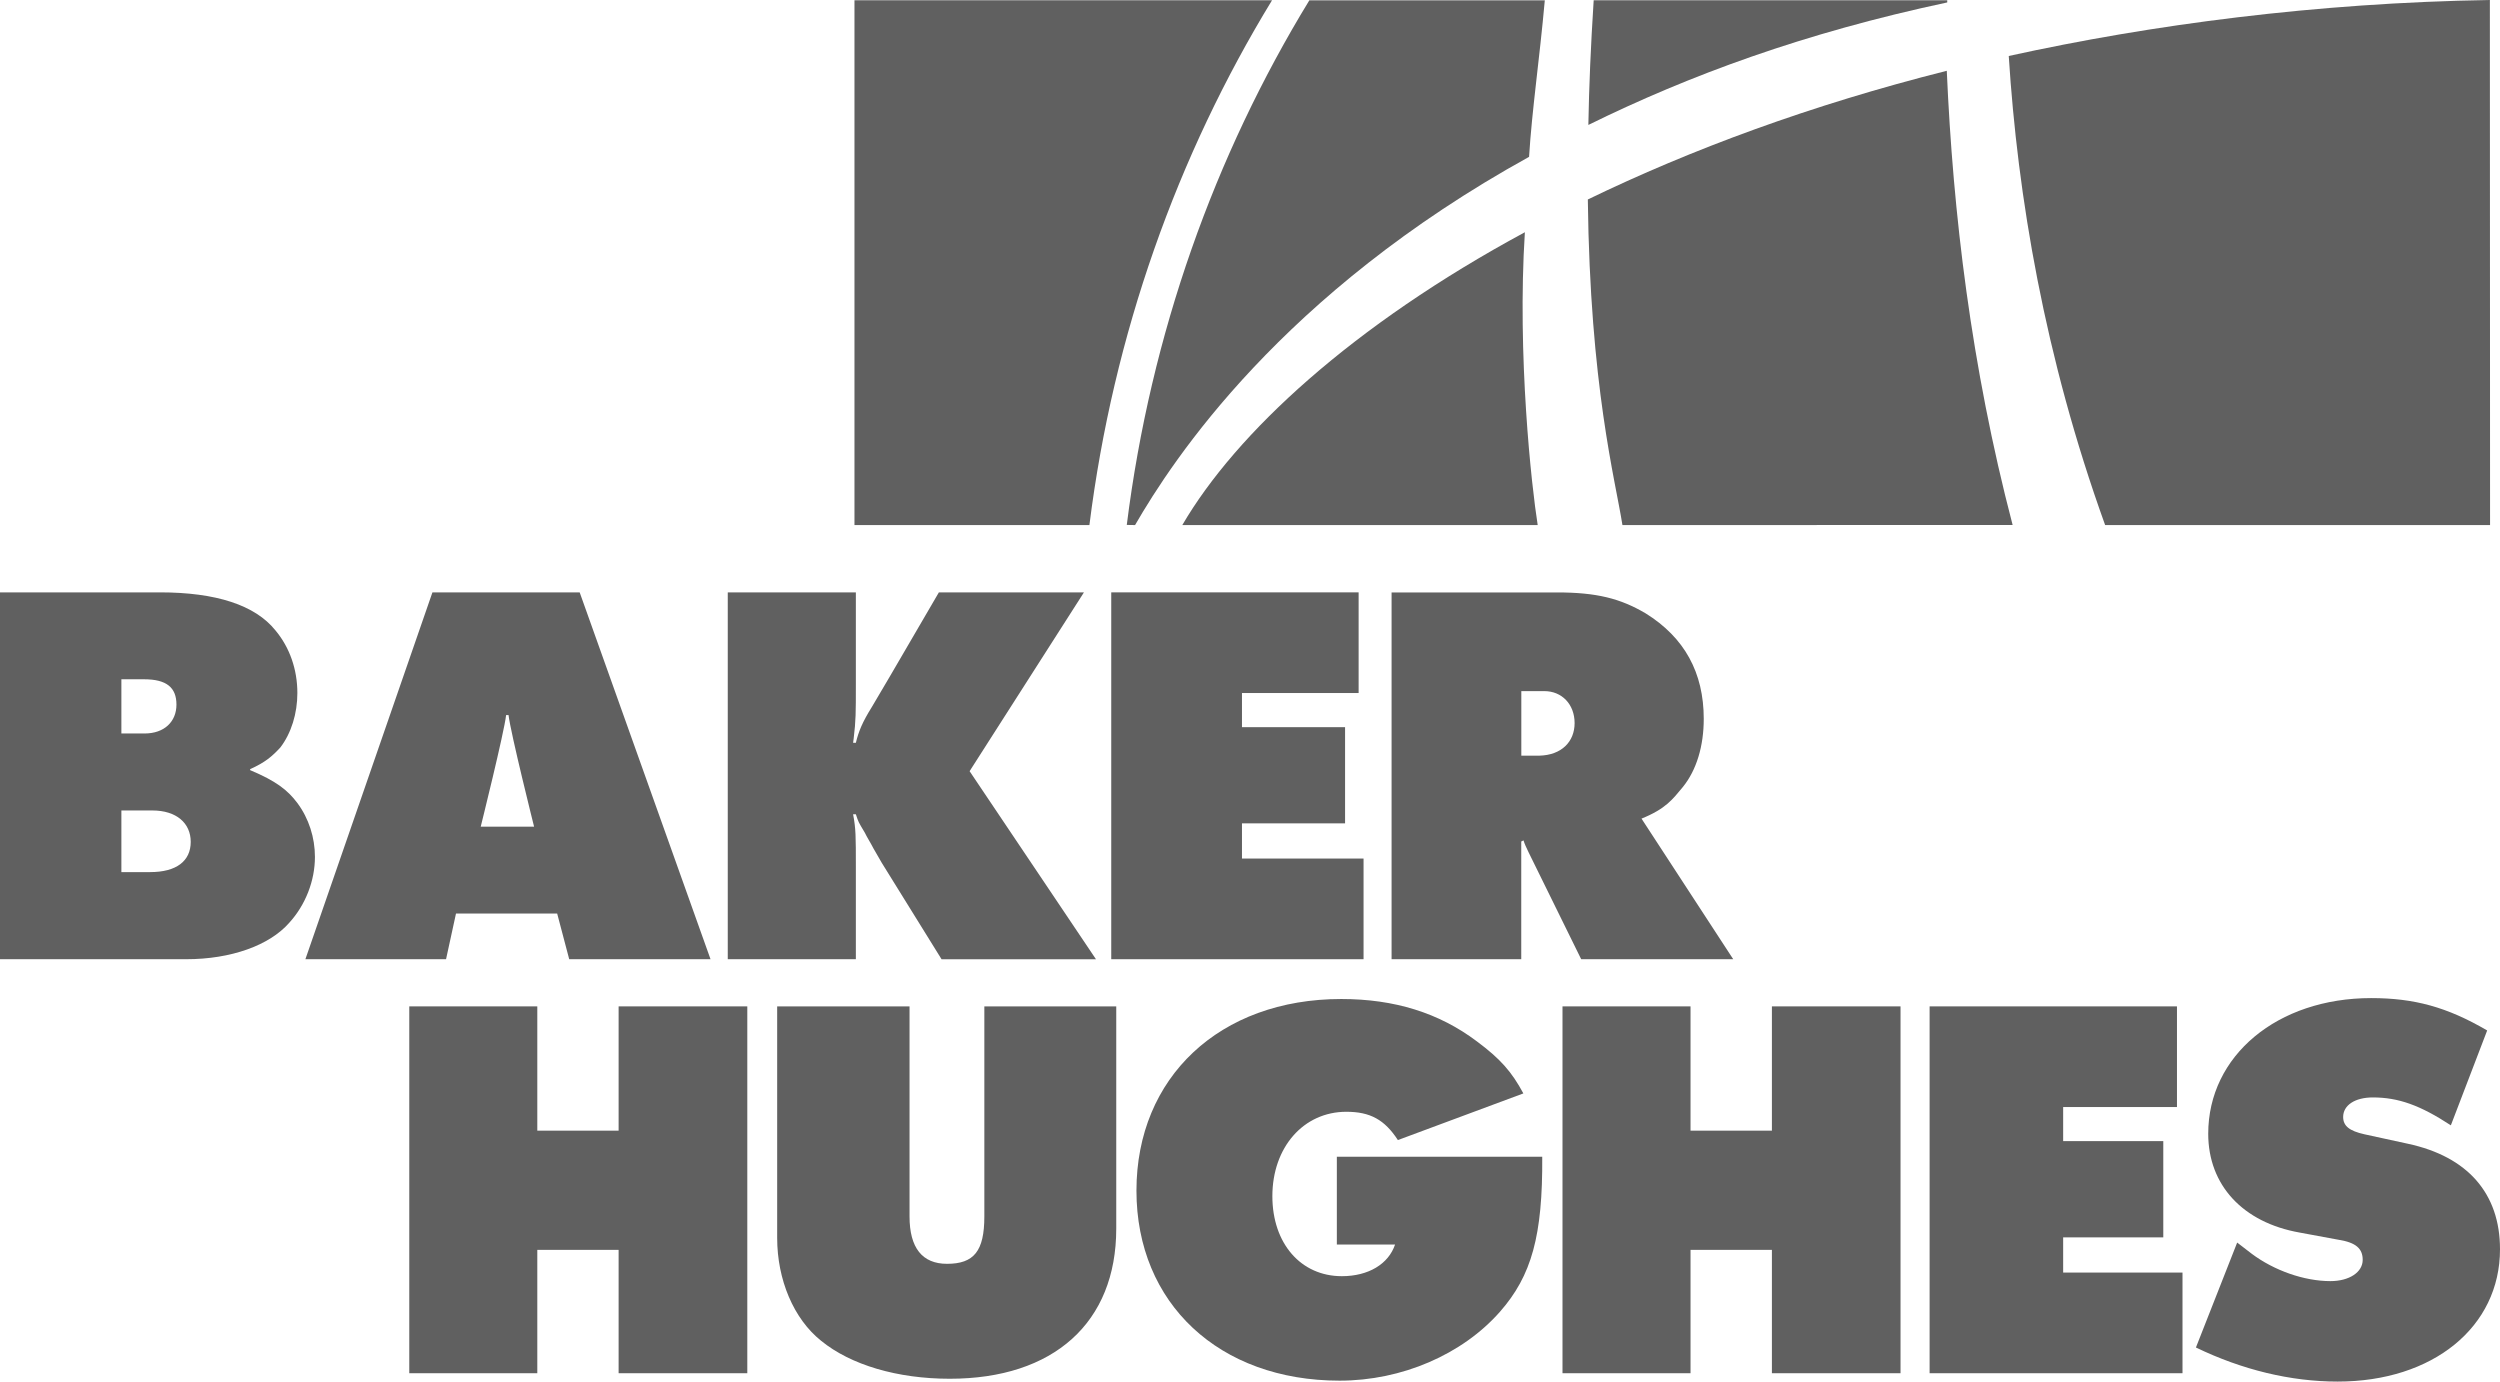 <svg width="38" height="21" viewBox="0 0 38 21" fill="none" xmlns="http://www.w3.org/2000/svg">
<g clip-path="url(#clip0_15_19)">
<path d="M11.062 14.58H13.009V13.171C13.009 12.711 13.009 12.594 12.967 12.377H13.009C13.051 12.502 13.043 12.485 13.143 12.653C13.184 12.737 13.234 12.812 13.276 12.895L13.401 13.112L14.312 14.581H16.659L14.738 11.722L16.476 9.004H14.271L13.527 10.28L13.251 10.748C13.11 10.974 13.051 11.116 13.009 11.291H12.967L12.976 11.224C13.009 10.948 13.009 10.84 13.009 10.405V9.004H11.062V14.58Z" fill="#606060"/>
<path d="M16.891 14.58H20.726V13.05H18.878V12.515H20.445V11.053H18.878V10.534H20.651V9.004H16.891V14.58Z" fill="#606060"/>
<path d="M6.221 20.873H8.167V18.998H9.403V20.873H11.359V15.297H9.403V17.186H8.167V15.297H6.221V20.873Z" fill="#606060"/>
<path d="M11.813 15.297V18.817C11.813 19.452 12.063 20.046 12.481 20.38C12.932 20.748 13.643 20.957 14.436 20.957C16.015 20.957 16.967 20.105 16.967 18.675V15.297H14.962V18.491C14.962 19.017 14.804 19.21 14.395 19.21C14.018 19.21 13.825 18.967 13.825 18.491V15.297H11.813Z" fill="#606060"/>
<path d="M20.32 17.582V18.917H21.205C21.105 19.213 20.801 19.398 20.396 19.398C19.772 19.398 19.34 18.9 19.34 18.182C19.34 17.439 19.813 16.899 20.464 16.899C20.826 16.899 21.045 17.018 21.248 17.329L23.155 16.62C22.978 16.291 22.809 16.097 22.446 15.827C21.873 15.396 21.197 15.185 20.387 15.185C18.539 15.185 17.274 16.376 17.274 18.098C17.274 19.812 18.531 20.986 20.362 20.986C21.307 20.986 22.227 20.589 22.8 19.938C23.281 19.39 23.45 18.782 23.442 17.582H20.32Z" fill="#606060"/>
<path d="M23.75 20.873H25.696V18.998H26.933V20.873H28.888V15.297H26.933V17.186H25.696V15.297H23.75V20.873Z" fill="#606060"/>
<path d="M29.33 20.873H33.174V19.343H31.36V18.808H32.882V17.345H31.36V16.827H33.09V15.297H29.33V20.873Z" fill="#606060"/>
<path d="M33.378 20.482C34.082 20.822 34.819 21 35.532 21C36.983 21 38 20.169 38 18.989C38 18.14 37.508 17.58 36.6 17.385L35.939 17.241C35.71 17.19 35.616 17.114 35.616 16.978C35.616 16.8 35.795 16.681 36.067 16.681C36.456 16.681 36.787 16.8 37.253 17.105L37.805 15.663C37.194 15.306 36.694 15.171 36.041 15.171C34.617 15.171 33.565 16.045 33.565 17.233C33.565 18.013 34.09 18.582 34.955 18.735L35.549 18.845C35.812 18.887 35.913 18.98 35.913 19.15C35.913 19.337 35.71 19.473 35.422 19.473C35.023 19.473 34.565 19.311 34.226 19.057L34.005 18.887L33.378 20.482Z" fill="#606060"/>
<path d="M23.178 3.53C20.56 4.944 18.789 6.58 17.971 7.981H23.373C23.28 7.398 23.059 5.402 23.178 3.53Z" fill="#606060"/>
<path d="M29.591 1.076C27.526 1.596 25.702 2.273 24.135 3.032C24.168 5.874 24.553 7.292 24.661 7.981L30.592 7.98C29.957 5.551 29.686 3.233 29.591 1.076Z" fill="#606060"/>
<path d="M37.849 7.981H31.998C31.073 5.415 30.668 2.974 30.533 0.851C32.7 0.374 35.21 0.043 37.846 0L37.849 7.981Z" fill="#606060"/>
<path d="M29.598 0.037C27.416 0.502 25.674 1.146 24.143 1.899C24.154 1.3 24.179 0.712 24.224 0.004H29.598V0.037Z" fill="#606060"/>
<path d="M17.127 7.979C17.491 5.077 18.462 2.362 19.902 0.005H23.481C23.401 0.9 23.285 1.677 23.242 2.384C19.481 4.461 17.83 6.983 17.253 7.981L17.127 7.979Z" fill="#606060"/>
<path d="M19.335 0.004H12.988V7.981H16.559C16.923 5.079 17.896 2.361 19.335 0.004Z" fill="#606060"/>
<path d="M6.931 13.886H8.469L8.652 14.58H10.8L8.811 9.004H6.573L4.642 14.58H6.78L6.931 13.886ZM7.307 12.565C7.307 12.565 7.665 11.127 7.693 10.869H7.73C7.758 11.127 8.118 12.565 8.118 12.565H7.307Z" fill="#606060"/>
<path d="M23.124 11.486V10.505H23.474C23.742 10.505 23.934 10.707 23.934 10.991C23.934 11.275 23.734 11.478 23.399 11.486H23.124ZM21.152 14.58H23.123V12.791L23.157 12.774C23.182 12.849 23.19 12.858 23.232 12.95L24.034 14.58H26.345L24.951 12.443C25.326 12.291 25.425 12.147 25.579 11.963C25.789 11.704 25.897 11.337 25.897 10.927C25.897 10.225 25.605 9.69 25.012 9.322C24.627 9.096 24.269 9.005 23.667 9.005H21.152V14.58Z" fill="#606060"/>
<path d="M1.845 11.149V10.325H2.189C2.532 10.325 2.682 10.45 2.682 10.71C2.682 10.969 2.498 11.149 2.197 11.149H1.845ZM1.845 13.256V12.319H2.315C2.682 12.319 2.899 12.512 2.899 12.796C2.899 13.088 2.682 13.256 2.282 13.256H1.845ZM0 9.004V14.58H2.832C3.509 14.58 4.094 14.371 4.395 14.028C4.646 13.753 4.787 13.385 4.787 13.025C4.787 12.733 4.695 12.441 4.52 12.206C4.37 12.006 4.194 11.871 3.802 11.706V11.691C4.031 11.588 4.135 11.498 4.261 11.362C4.428 11.144 4.52 10.843 4.52 10.534C4.52 10.175 4.403 9.84 4.186 9.581C3.877 9.197 3.283 9.004 2.431 9.004H0Z" fill="#606060"/>
</g>
<defs>
<clipPath id="clip0_15_19">
<rect width="38" height="21" fill="white"/>
</clipPath>
</defs>
</svg>

